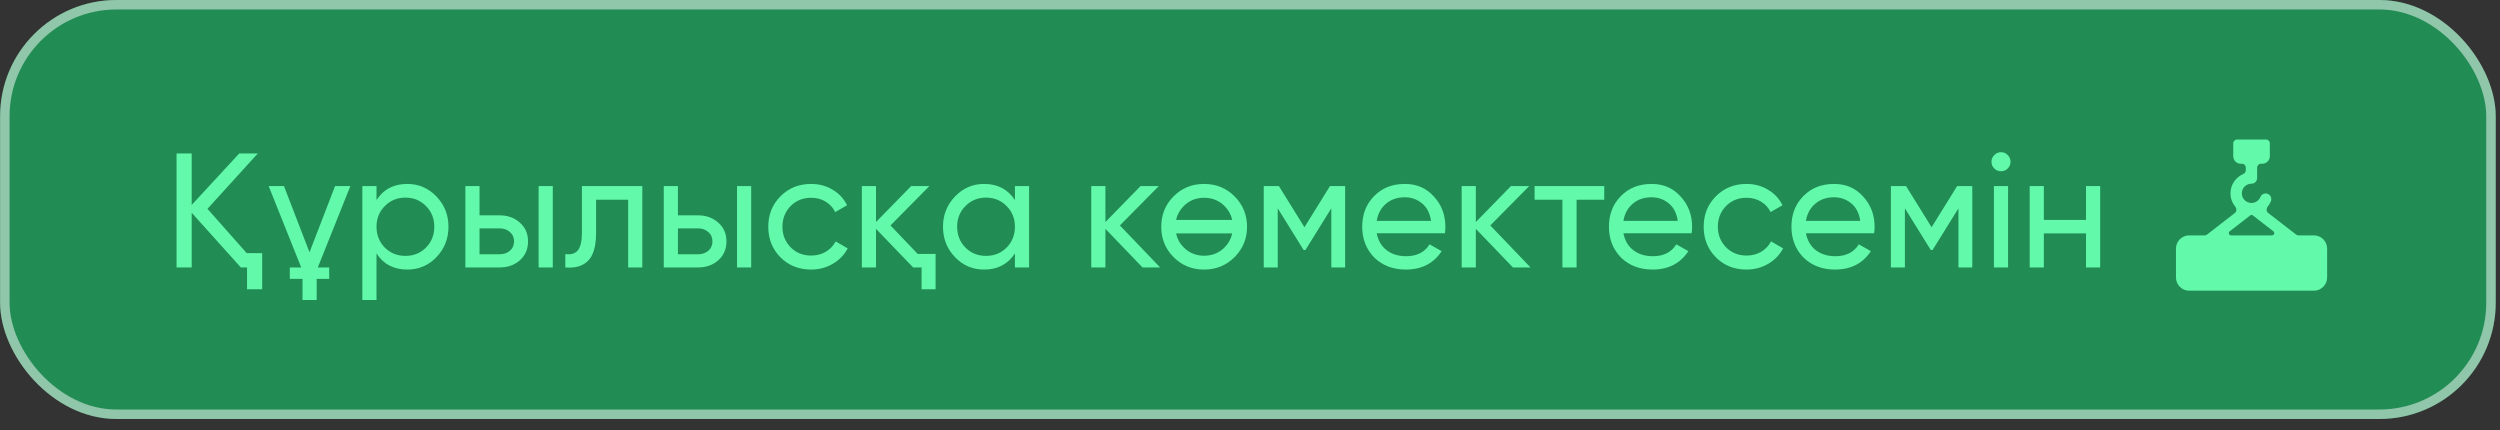 <?xml version="1.0" encoding="UTF-8"?> <svg xmlns="http://www.w3.org/2000/svg" width="215" height="37" viewBox="0 0 215 37" fill="none"><rect x="0" y="0" width="215" height="37" fill="#333333" stroke="none"/><rect width="214.625" height="36.033" rx="10" transform="matrix(1 0 -0 1 0.008 0)" fill="#218C54"></rect><rect x="0.408" y="0.408" width="213.809" height="35.217" rx="9.592" transform="matrix(1 0 -0 1 0.008 2.43269e-08)" stroke="white" stroke-opacity="0.5" stroke-width="0.816"></rect><path d="M21.217 21.768H22.547V24.876H21.245V23H20.713L16.485 18.296V23H15.183V13.2H16.485V17.624L20.573 13.2H22.169L17.843 17.96L21.217 21.768ZM23.104 16H24.42L26.618 21.698L28.816 16H30.132L27.332 23H28.312V23.98H27.234V25.8H26.016V23.98H24.924V23H25.904L23.104 16ZM35.026 15.818C36.006 15.818 36.842 16.177 37.532 16.896C38.223 17.615 38.568 18.483 38.568 19.5C38.568 20.527 38.223 21.399 37.532 22.118C36.851 22.827 36.016 23.182 35.026 23.182C33.86 23.182 32.978 22.72 32.38 21.796V25.8H31.162V16H32.38V17.204C32.978 16.28 33.86 15.818 35.026 15.818ZM34.872 22.006C35.572 22.006 36.16 21.768 36.636 21.292C37.112 20.807 37.35 20.209 37.35 19.5C37.35 18.791 37.112 18.198 36.636 17.722C36.16 17.237 35.572 16.994 34.872 16.994C34.163 16.994 33.57 17.237 33.094 17.722C32.618 18.198 32.38 18.791 32.38 19.5C32.38 20.209 32.618 20.807 33.094 21.292C33.57 21.768 34.163 22.006 34.872 22.006ZM42.976 18.52C43.666 18.52 44.245 18.73 44.712 19.15C45.178 19.561 45.412 20.097 45.412 20.76C45.412 21.423 45.178 21.964 44.712 22.384C44.245 22.795 43.666 23 42.976 23H40.022V16H41.24V18.52H42.976ZM46.322 16H47.54V23H46.322V16ZM42.976 21.866C43.321 21.866 43.61 21.768 43.844 21.572C44.086 21.367 44.208 21.096 44.208 20.76C44.208 20.424 44.086 20.153 43.844 19.948C43.61 19.743 43.321 19.64 42.976 19.64H41.24V21.866H42.976ZM55.239 16V23H54.021V17.176H51.263V20.032C51.263 21.18 51.029 21.983 50.563 22.44C50.105 22.888 49.457 23.075 48.617 23V21.852C49.093 21.917 49.447 21.815 49.681 21.544C49.923 21.264 50.045 20.751 50.045 20.004V16H55.239ZM60.038 18.52C60.729 18.52 61.307 18.73 61.774 19.15C62.241 19.561 62.474 20.097 62.474 20.76C62.474 21.423 62.241 21.964 61.774 22.384C61.307 22.795 60.729 23 60.038 23H57.084V16H58.302V18.52H60.038ZM63.384 16H64.602V23H63.384V16ZM60.038 21.866C60.383 21.866 60.673 21.768 60.906 21.572C61.149 21.367 61.27 21.096 61.27 20.76C61.27 20.424 61.149 20.153 60.906 19.948C60.673 19.743 60.383 19.64 60.038 19.64H58.302V21.866H60.038ZM69.753 23.182C68.698 23.182 67.821 22.832 67.121 22.132C66.421 21.423 66.071 20.545 66.071 19.5C66.071 18.455 66.421 17.582 67.121 16.882C67.821 16.173 68.698 15.818 69.753 15.818C70.444 15.818 71.064 15.986 71.615 16.322C72.166 16.649 72.576 17.092 72.847 17.652L71.825 18.24C71.648 17.867 71.377 17.568 71.013 17.344C70.649 17.12 70.229 17.008 69.753 17.008C69.053 17.008 68.465 17.246 67.989 17.722C67.522 18.207 67.289 18.8 67.289 19.5C67.289 20.191 67.522 20.779 67.989 21.264C68.465 21.74 69.053 21.978 69.753 21.978C70.229 21.978 70.649 21.871 71.013 21.656C71.386 21.432 71.671 21.133 71.867 20.76L72.903 21.362C72.604 21.922 72.175 22.365 71.615 22.692C71.055 23.019 70.434 23.182 69.753 23.182ZM78.921 21.838H80.461V24.876H79.257V23H78.529L75.337 19.682V23H74.119V16H75.337V19.094L78.361 16H79.929L76.583 19.388L78.921 21.838ZM87.284 16H88.502V23H87.284V21.796C86.678 22.72 85.796 23.182 84.638 23.182C83.649 23.182 82.814 22.827 82.132 22.118C81.442 21.399 81.097 20.527 81.097 19.5C81.097 18.483 81.442 17.615 82.132 16.896C82.823 16.177 83.659 15.818 84.638 15.818C85.796 15.818 86.678 16.28 87.284 17.204V16ZM84.793 22.006C85.502 22.006 86.094 21.768 86.57 21.292C87.046 20.807 87.284 20.209 87.284 19.5C87.284 18.791 87.046 18.198 86.57 17.722C86.094 17.237 85.502 16.994 84.793 16.994C84.093 16.994 83.504 17.237 83.028 17.722C82.552 18.198 82.314 18.791 82.314 19.5C82.314 20.209 82.552 20.807 83.028 21.292C83.504 21.768 84.093 22.006 84.793 22.006ZM99.77 23H98.258L95.066 19.682V23H93.848V16H95.066V19.094L98.09 16H99.658L96.312 19.388L99.77 23ZM106.168 22.118C105.459 22.827 104.586 23.182 103.55 23.182C102.514 23.182 101.641 22.827 100.932 22.118C100.223 21.409 99.868 20.536 99.868 19.5C99.868 18.464 100.223 17.591 100.932 16.882C101.641 16.173 102.514 15.818 103.55 15.818C104.586 15.818 105.459 16.173 106.168 16.882C106.887 17.601 107.246 18.473 107.246 19.5C107.246 20.527 106.887 21.399 106.168 22.118ZM103.55 21.992C104.25 21.992 104.838 21.754 105.314 21.278C105.65 20.942 105.869 20.541 105.972 20.074H101.142C101.245 20.55 101.464 20.951 101.8 21.278C102.276 21.754 102.859 21.992 103.55 21.992ZM101.8 17.722C101.464 18.058 101.245 18.455 101.142 18.912H105.972C105.869 18.455 105.65 18.058 105.314 17.722C104.838 17.246 104.25 17.008 103.55 17.008C102.859 17.008 102.276 17.246 101.8 17.722ZM115.682 16V23H114.492V17.918L112.266 21.502H112.112L109.886 17.918V23H108.682V16H109.984L112.182 19.542L114.38 16H115.682ZM118.395 20.06C118.517 20.685 118.801 21.171 119.249 21.516C119.697 21.861 120.257 22.034 120.929 22.034C121.853 22.034 122.525 21.693 122.945 21.012L123.981 21.6C123.291 22.655 122.264 23.182 120.901 23.182C119.8 23.182 118.895 22.837 118.185 22.146C117.495 21.437 117.149 20.555 117.149 19.5C117.149 18.436 117.49 17.559 118.171 16.868C118.853 16.168 119.735 15.818 120.817 15.818C121.844 15.818 122.679 16.182 123.323 16.91C123.977 17.619 124.303 18.487 124.303 19.514C124.303 19.701 124.289 19.883 124.261 20.06H118.395ZM120.817 16.966C120.164 16.966 119.623 17.153 119.193 17.526C118.764 17.89 118.498 18.38 118.395 18.996H123.071C122.969 18.324 122.707 17.82 122.287 17.484C121.867 17.139 121.377 16.966 120.817 16.966ZM131.625 23H130.113L126.921 19.682V23H125.703V16H126.921V19.094L129.945 16H131.513L128.167 19.388L131.625 23ZM137.966 16V17.176H135.586V23H134.368V17.176H131.974V16H137.966ZM139.614 20.06C139.735 20.685 140.02 21.171 140.468 21.516C140.916 21.861 141.476 22.034 142.148 22.034C143.072 22.034 143.744 21.693 144.164 21.012L145.2 21.6C144.509 22.655 143.483 23.182 142.12 23.182C141.019 23.182 140.113 22.837 139.404 22.146C138.713 21.437 138.368 20.555 138.368 19.5C138.368 18.436 138.709 17.559 139.39 16.868C140.071 16.168 140.953 15.818 142.036 15.818C143.063 15.818 143.898 16.182 144.542 16.91C145.195 17.619 145.522 18.487 145.522 19.514C145.522 19.701 145.508 19.883 145.48 20.06H139.614ZM142.036 16.966C141.383 16.966 140.841 17.153 140.412 17.526C139.983 17.89 139.717 18.38 139.614 18.996H144.29C144.187 18.324 143.926 17.82 143.506 17.484C143.086 17.139 142.596 16.966 142.036 16.966ZM150.198 23.182C149.144 23.182 148.266 22.832 147.566 22.132C146.866 21.423 146.516 20.545 146.516 19.5C146.516 18.455 146.866 17.582 147.566 16.882C148.266 16.173 149.144 15.818 150.198 15.818C150.889 15.818 151.51 15.986 152.06 16.322C152.611 16.649 153.022 17.092 153.292 17.652L152.27 18.24C152.093 17.867 151.822 17.568 151.458 17.344C151.094 17.12 150.674 17.008 150.198 17.008C149.498 17.008 148.91 17.246 148.434 17.722C147.968 18.207 147.734 18.8 147.734 19.5C147.734 20.191 147.968 20.779 148.434 21.264C148.91 21.74 149.498 21.978 150.198 21.978C150.674 21.978 151.094 21.871 151.458 21.656C151.832 21.432 152.116 21.133 152.312 20.76L153.348 21.362C153.05 21.922 152.62 22.365 152.06 22.692C151.5 23.019 150.88 23.182 150.198 23.182ZM155.309 20.06C155.431 20.685 155.715 21.171 156.163 21.516C156.611 21.861 157.171 22.034 157.843 22.034C158.767 22.034 159.439 21.693 159.859 21.012L160.895 21.6C160.205 22.655 159.178 23.182 157.815 23.182C156.714 23.182 155.809 22.837 155.099 22.146C154.409 21.437 154.063 20.555 154.063 19.5C154.063 18.436 154.404 17.559 155.085 16.868C155.767 16.168 156.649 15.818 157.731 15.818C158.758 15.818 159.593 16.182 160.237 16.91C160.891 17.619 161.217 18.487 161.217 19.514C161.217 19.701 161.203 19.883 161.175 20.06H155.309ZM157.731 16.966C157.078 16.966 156.537 17.153 156.107 17.526C155.678 17.89 155.412 18.38 155.309 18.996H159.985C159.883 18.324 159.621 17.82 159.201 17.484C158.781 17.139 158.291 16.966 157.731 16.966ZM169.617 16V23H168.427V17.918L166.201 21.502H166.047L163.821 17.918V23H162.617V16H163.919L166.117 19.542L168.315 16H169.617ZM172.093 14.726C171.859 14.726 171.663 14.647 171.505 14.488C171.346 14.329 171.267 14.138 171.267 13.914C171.267 13.69 171.346 13.499 171.505 13.34C171.663 13.172 171.859 13.088 172.093 13.088C172.317 13.088 172.508 13.172 172.667 13.34C172.825 13.499 172.905 13.69 172.905 13.914C172.905 14.138 172.825 14.329 172.667 14.488C172.508 14.647 172.317 14.726 172.093 14.726ZM171.477 23V16H172.695V23H171.477ZM179.397 16H180.615V23H179.397V20.074H175.771V23H174.553V16H175.771V18.912H179.397V16Z" fill="#62F9AA"></path><path fill-rule="evenodd" clip-rule="evenodd" d="M192.059 12.325V13.434C192.059 13.793 192.35 14.084 192.709 14.084H192.814C192.993 14.084 193.139 14.229 193.139 14.409V14.643C193.139 14.789 193.04 14.914 192.907 14.972C192.268 15.25 191.822 15.886 191.822 16.627C191.822 17.059 191.974 17.456 192.228 17.767C192.363 17.932 192.365 18.188 192.197 18.318L189.8 20.174C189.743 20.218 189.673 20.242 189.601 20.242H188.27C187.642 20.242 187.133 20.751 187.133 21.379V23.863C187.133 24.491 187.642 25 188.27 25H198.995C199.624 25 200.133 24.491 200.133 23.863V21.379C200.133 20.751 199.624 20.242 198.995 20.242H197.665C197.593 20.242 197.523 20.218 197.466 20.174L195.061 18.312C194.892 18.181 194.894 17.927 195.028 17.762C195.138 17.626 195.228 17.475 195.295 17.312C195.398 17.063 195.279 16.778 195.03 16.676C194.781 16.573 194.496 16.692 194.393 16.941C194.269 17.244 193.972 17.455 193.626 17.455C193.168 17.455 192.797 17.084 192.797 16.627C192.797 16.169 193.168 15.798 193.626 15.798C193.895 15.798 194.114 15.58 194.114 15.311V14.409C194.114 14.229 194.259 14.084 194.439 14.084H194.556C194.915 14.084 195.206 13.793 195.206 13.434V12.325C195.206 12.146 195.061 12 194.881 12H192.384C192.205 12 192.059 12.146 192.059 12.325ZM193.732 18.516L195.51 19.892C195.657 20.006 195.576 20.242 195.39 20.242H191.875C191.689 20.242 191.609 20.006 191.756 19.892L193.533 18.516C193.592 18.471 193.674 18.471 193.732 18.516Z" fill="#62F9AA"></path></svg> 